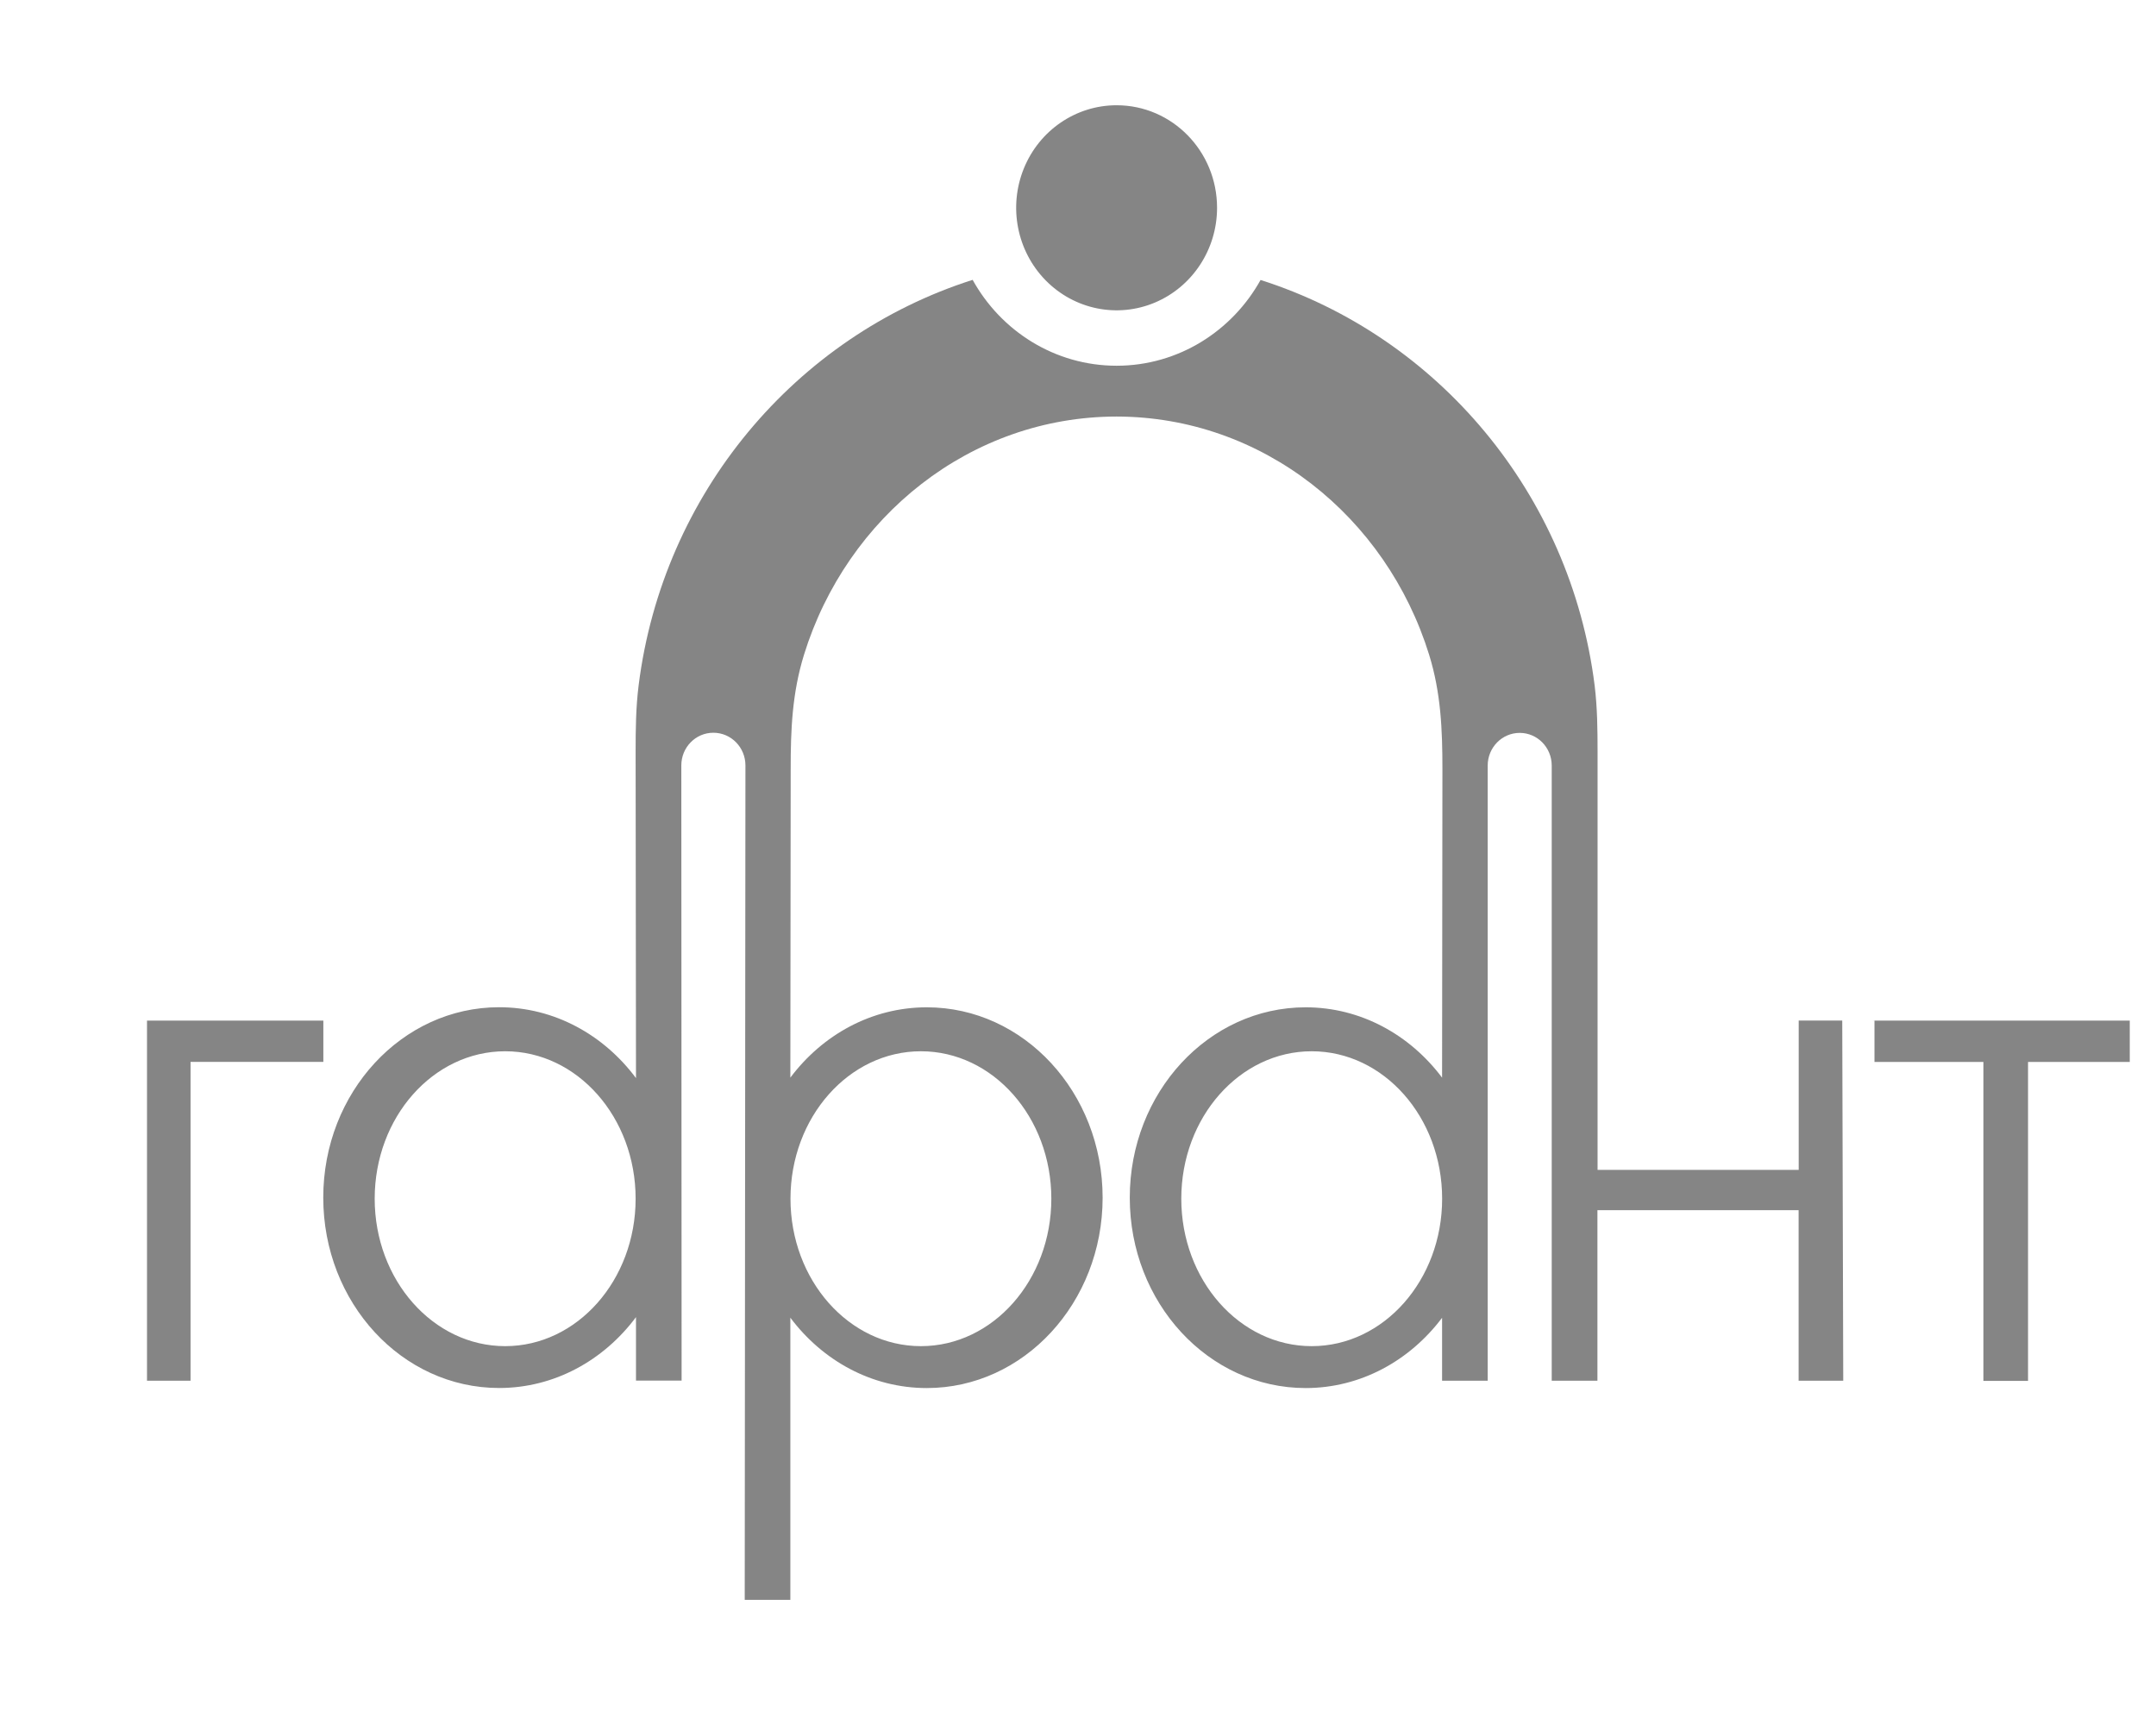 <?xml version="1.0" encoding="UTF-8"?> <svg xmlns="http://www.w3.org/2000/svg" width="76" height="61" viewBox="0 0 76 61" fill="none"><g clip-path="url(#clip0_3101_14863)"><g clip-path="url(#clip1_3101_14863)"><path fill-rule="evenodd" clip-rule="evenodd" d="M11.398 37.428H6.717V48.667H5.182V35.974H5.121H11.484H11.398V37.428ZM17.808 37.054C20.349 37.054 22.406 39.382 22.406 42.251C22.406 45.12 20.346 47.448 17.808 47.448C15.271 47.448 13.208 45.12 13.208 42.251C13.208 39.382 15.268 37.054 17.808 37.054ZM32.463 37.054C29.923 37.054 27.865 39.382 27.865 42.251C27.865 45.12 29.925 47.448 32.463 47.448C35 47.448 37.06 45.12 37.06 42.251C37.06 39.382 35.003 37.054 32.463 37.054ZM46.238 37.054C48.778 37.054 50.836 39.382 50.836 42.251C50.836 45.12 48.778 47.448 46.238 47.448C43.698 47.448 41.641 45.12 41.641 42.251C41.641 39.382 43.701 37.054 46.238 37.054ZM44.438 9.869C50.672 11.854 55.363 17.397 56.212 24.162C56.307 24.943 56.315 25.719 56.315 26.502V41.235H63.405V35.971H63.344H64.94L64.975 48.667H63.402V42.656H56.31V48.667H54.699V26.984C54.699 26.348 54.194 25.832 53.571 25.832C52.947 25.832 52.442 26.348 52.442 26.984V48.667H50.834V46.448C49.697 47.959 47.963 48.925 46.024 48.925C42.602 48.925 39.825 45.922 39.825 42.215C39.825 38.508 42.602 35.505 46.024 35.505C47.965 35.505 49.697 36.471 50.834 37.984L50.846 27.116C50.846 25.711 50.793 24.422 50.377 23.076C48.867 18.206 44.504 14.688 39.358 14.682C34.212 14.688 29.852 18.206 28.342 23.076C27.926 24.422 27.87 25.711 27.872 27.116L27.86 37.984C28.996 36.471 30.728 35.505 32.67 35.505C36.091 35.505 38.868 38.51 38.868 42.215C38.868 45.919 36.091 48.925 32.67 48.925C30.728 48.925 28.996 47.959 27.86 46.445V56.389H26.252L26.277 27.005V26.979C26.277 26.343 25.772 25.827 25.146 25.827C24.52 25.827 24.017 26.343 24.017 26.979V26.984L24.027 48.662H22.419V46.425C21.283 47.948 19.543 48.923 17.594 48.923C14.17 48.923 11.395 45.919 11.395 42.212C11.395 38.505 14.17 35.502 17.594 35.502C19.543 35.502 21.283 36.476 22.419 38L22.406 26.497C22.406 25.713 22.414 24.938 22.512 24.156C23.361 17.394 28.052 11.852 34.286 9.864C35.285 11.669 37.184 12.891 39.361 12.891C41.537 12.891 43.436 11.669 44.438 9.864V9.869ZM66.016 35.974H75.368V37.43H71.489V48.673H69.916V37.43H66.076V35.976H66.016V35.974Z" fill="#858585"></path><path fill-rule="evenodd" clip-rule="evenodd" d="M39.362 3.71C41.319 3.71 42.902 5.329 42.902 7.324C42.902 8.786 42.038 10.103 40.715 10.663C39.392 11.222 37.87 10.913 36.857 9.879C35.845 8.845 35.542 7.291 36.09 5.94C36.638 4.589 37.93 3.71 39.359 3.71H39.362Z" fill="#858585"></path></g></g><defs><clipPath id="clip0_3101_14863"><rect width="74.634" height="60" fill="white" transform="translate(0.441 0.052)"></rect></clipPath><clipPath id="clip1_3101_14863"><rect width="70.244" height="52.683" fill="white" transform="translate(5.121 3.71)"></rect></clipPath></defs></svg> 
